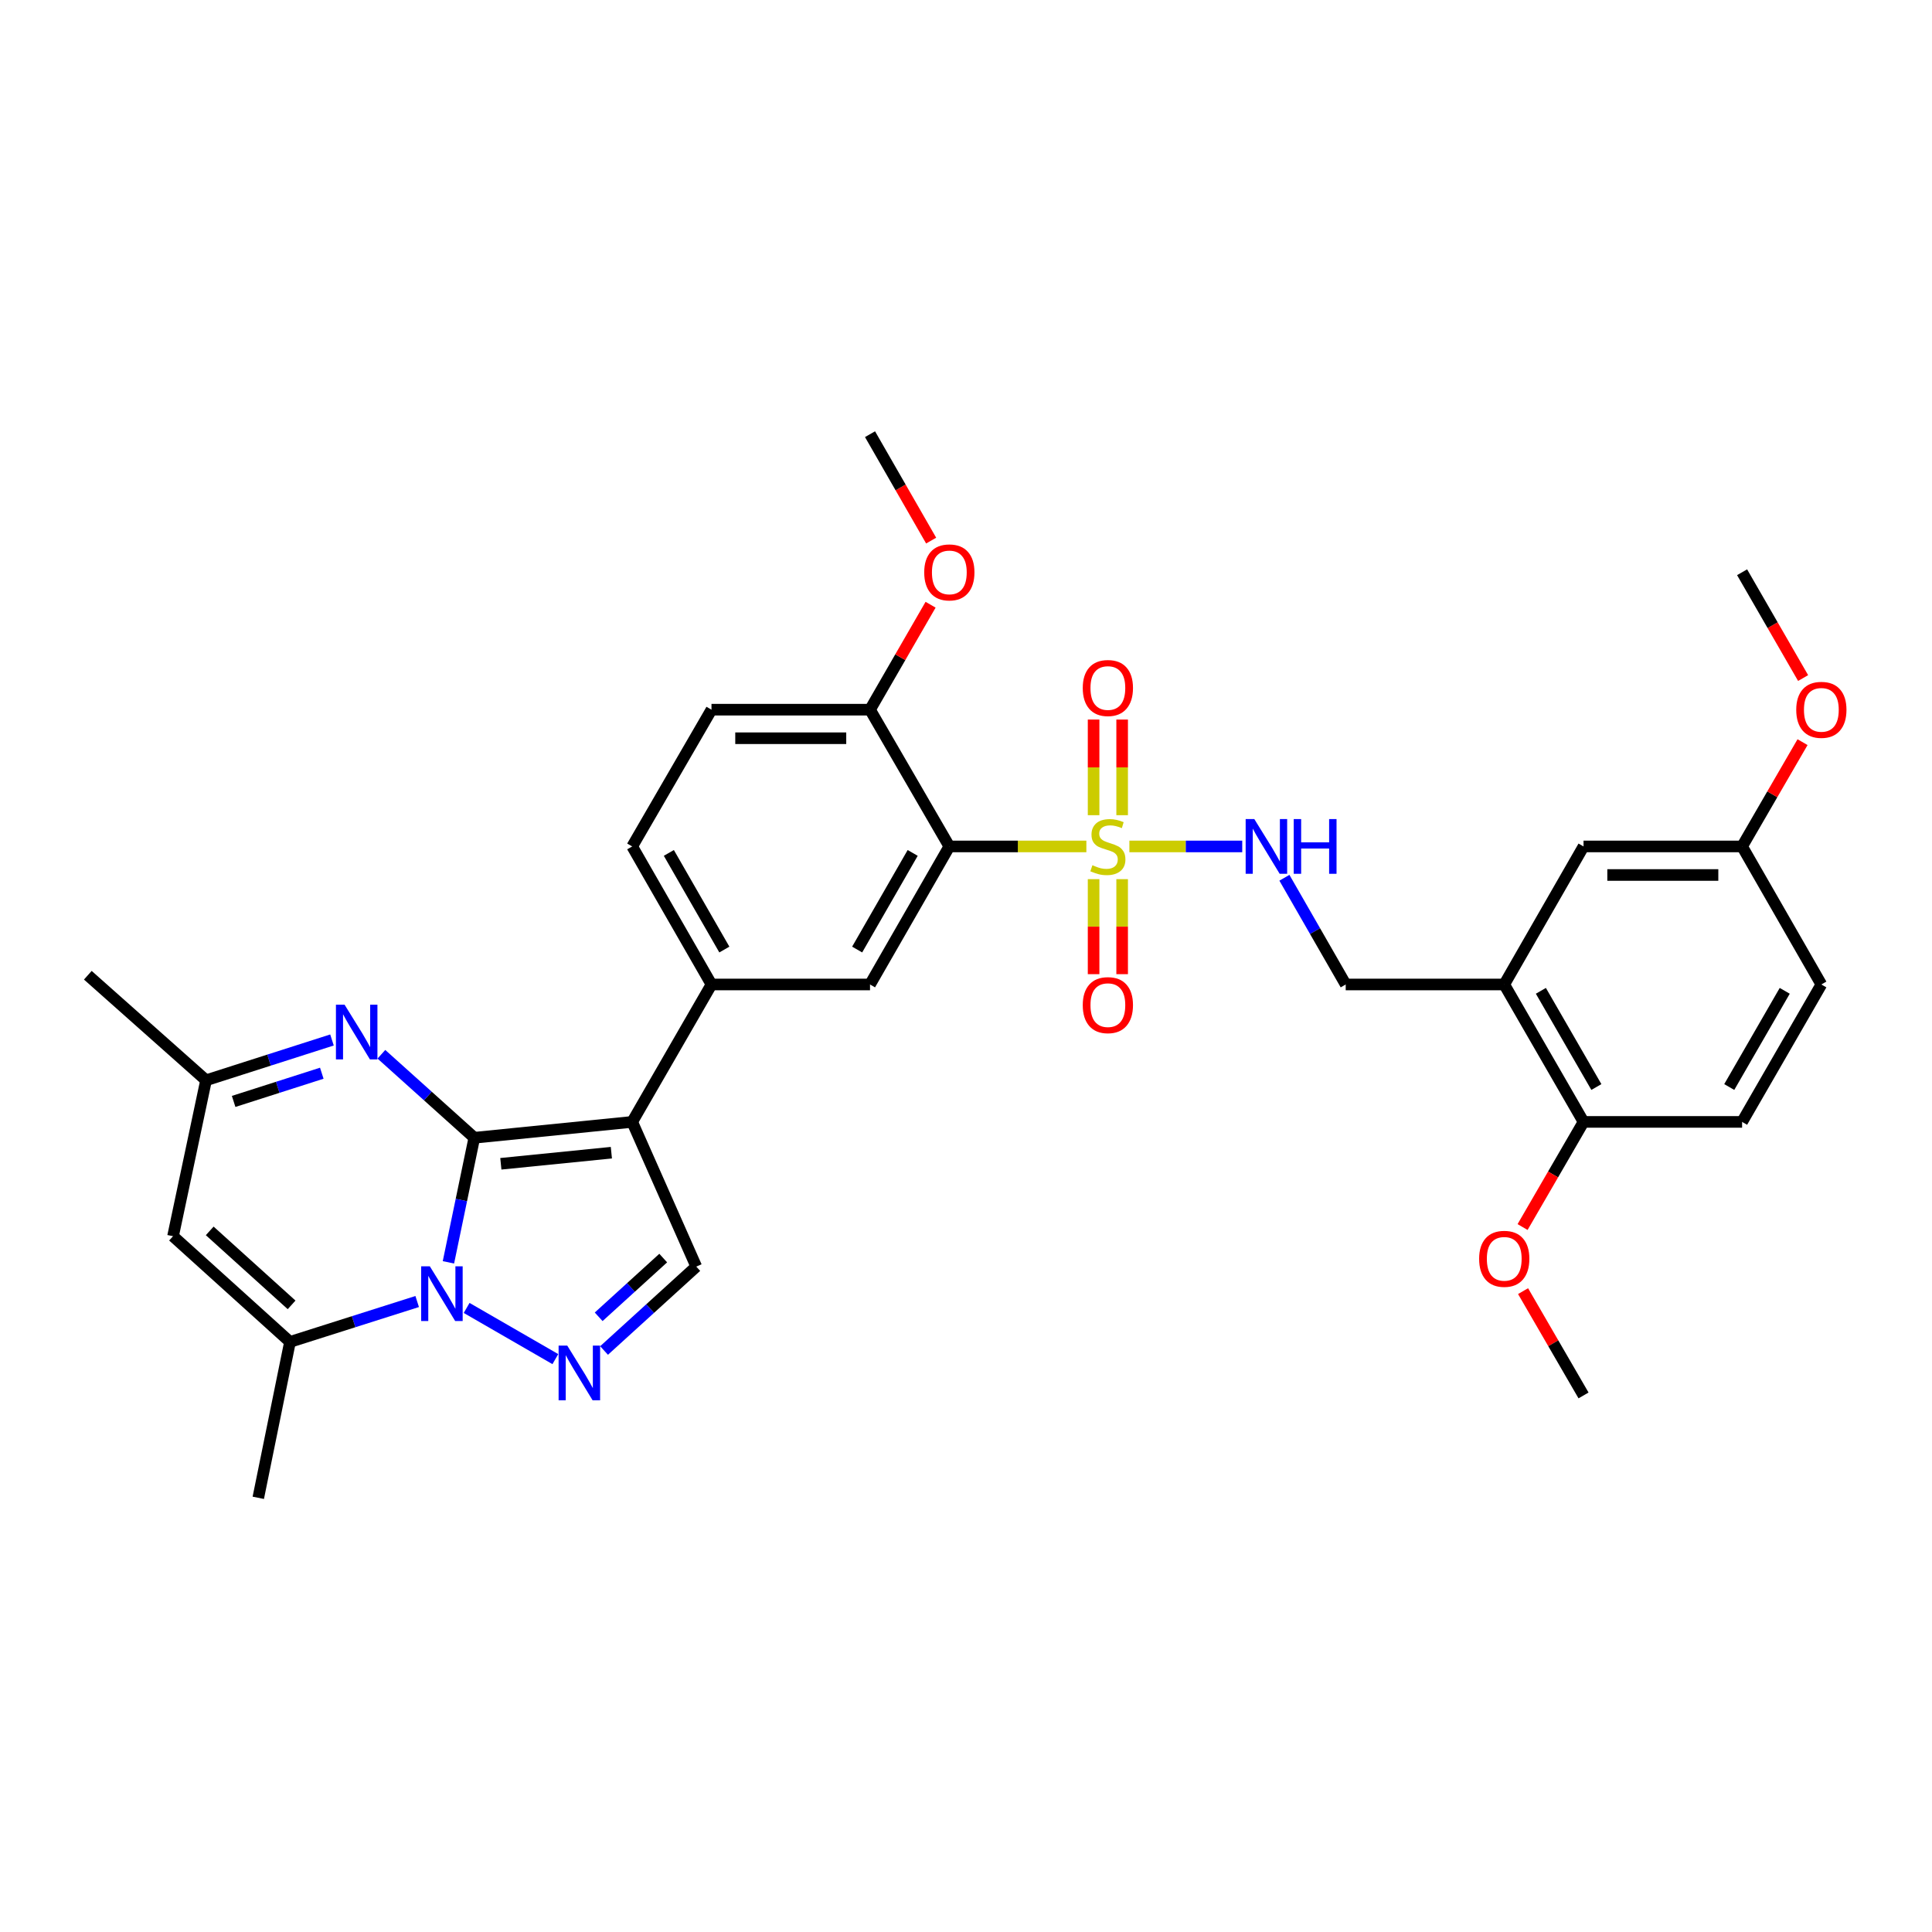 <?xml version='1.0' encoding='iso-8859-1'?>
<svg version='1.1' baseProfile='full'
              xmlns='http://www.w3.org/2000/svg'
                      xmlns:rdkit='http://www.rdkit.org/xml'
                      xmlns:xlink='http://www.w3.org/1999/xlink'
                  xml:space='preserve'
width='1000px' height='1000px' viewBox='0 0 1000 1000'>
<!-- END OF HEADER -->
<rect style='opacity:1.0;fill:#FFFFFF;stroke:none' width='1000' height='1000' x='0' y='0'> </rect>
<path class='bond-0' d='M 245.502,588.898 L 238.804,621.14' style='fill:none;fill-rule:evenodd;stroke:#000000;stroke-width:6px;stroke-linecap:butt;stroke-linejoin:miter;stroke-opacity:1' />
<path class='bond-0' d='M 238.804,621.14 L 232.106,653.381' style='fill:none;fill-rule:evenodd;stroke:#0000FF;stroke-width:6px;stroke-linecap:butt;stroke-linejoin:miter;stroke-opacity:1' />
<path class='bond-1' d='M 245.502,588.898 L 327.224,580.696' style='fill:none;fill-rule:evenodd;stroke:#000000;stroke-width:6px;stroke-linecap:butt;stroke-linejoin:miter;stroke-opacity:1' />
<path class='bond-1' d='M 259.236,602.373 L 316.442,596.632' style='fill:none;fill-rule:evenodd;stroke:#000000;stroke-width:6px;stroke-linecap:butt;stroke-linejoin:miter;stroke-opacity:1' />
<path class='bond-5' d='M 245.502,588.898 L 221.454,567.292' style='fill:none;fill-rule:evenodd;stroke:#000000;stroke-width:6px;stroke-linecap:butt;stroke-linejoin:miter;stroke-opacity:1' />
<path class='bond-5' d='M 221.454,567.292 L 197.405,545.686' style='fill:none;fill-rule:evenodd;stroke:#0000FF;stroke-width:6px;stroke-linecap:butt;stroke-linejoin:miter;stroke-opacity:1' />
<path class='bond-3' d='M 241.529,676.984 L 287.45,703.479' style='fill:none;fill-rule:evenodd;stroke:#0000FF;stroke-width:6px;stroke-linecap:butt;stroke-linejoin:miter;stroke-opacity:1' />
<path class='bond-6' d='M 215.933,673.667 L 183.017,684.119' style='fill:none;fill-rule:evenodd;stroke:#0000FF;stroke-width:6px;stroke-linecap:butt;stroke-linejoin:miter;stroke-opacity:1' />
<path class='bond-6' d='M 183.017,684.119 L 150.101,694.571' style='fill:none;fill-rule:evenodd;stroke:#000000;stroke-width:6px;stroke-linecap:butt;stroke-linejoin:miter;stroke-opacity:1' />
<path class='bond-7' d='M 327.224,580.696 L 360.387,655.594' style='fill:none;fill-rule:evenodd;stroke:#000000;stroke-width:6px;stroke-linecap:butt;stroke-linejoin:miter;stroke-opacity:1' />
<path class='bond-8' d='M 327.224,580.696 L 368.262,509.566' style='fill:none;fill-rule:evenodd;stroke:#000000;stroke-width:6px;stroke-linecap:butt;stroke-linejoin:miter;stroke-opacity:1' />
<path class='bond-2' d='M 562.301,438.115 L 526.838,438.115' style='fill:none;fill-rule:evenodd;stroke:#CCCC00;stroke-width:6px;stroke-linecap:butt;stroke-linejoin:miter;stroke-opacity:1' />
<path class='bond-2' d='M 526.838,438.115 L 491.374,438.115' style='fill:none;fill-rule:evenodd;stroke:#000000;stroke-width:6px;stroke-linecap:butt;stroke-linejoin:miter;stroke-opacity:1' />
<path class='bond-11' d='M 584.564,438.115 L 613.771,438.115' style='fill:none;fill-rule:evenodd;stroke:#CCCC00;stroke-width:6px;stroke-linecap:butt;stroke-linejoin:miter;stroke-opacity:1' />
<path class='bond-11' d='M 613.771,438.115 L 642.978,438.115' style='fill:none;fill-rule:evenodd;stroke:#0000FF;stroke-width:6px;stroke-linecap:butt;stroke-linejoin:miter;stroke-opacity:1' />
<path class='bond-14' d='M 580.822,421.943 L 580.822,397.192' style='fill:none;fill-rule:evenodd;stroke:#CCCC00;stroke-width:6px;stroke-linecap:butt;stroke-linejoin:miter;stroke-opacity:1' />
<path class='bond-14' d='M 580.822,397.192 L 580.822,372.44' style='fill:none;fill-rule:evenodd;stroke:#FF0000;stroke-width:6px;stroke-linecap:butt;stroke-linejoin:miter;stroke-opacity:1' />
<path class='bond-14' d='M 566.043,421.943 L 566.043,397.192' style='fill:none;fill-rule:evenodd;stroke:#CCCC00;stroke-width:6px;stroke-linecap:butt;stroke-linejoin:miter;stroke-opacity:1' />
<path class='bond-14' d='M 566.043,397.192 L 566.043,372.44' style='fill:none;fill-rule:evenodd;stroke:#FF0000;stroke-width:6px;stroke-linecap:butt;stroke-linejoin:miter;stroke-opacity:1' />
<path class='bond-15' d='M 566.043,455.047 L 566.043,479.636' style='fill:none;fill-rule:evenodd;stroke:#CCCC00;stroke-width:6px;stroke-linecap:butt;stroke-linejoin:miter;stroke-opacity:1' />
<path class='bond-15' d='M 566.043,479.636 L 566.043,504.226' style='fill:none;fill-rule:evenodd;stroke:#FF0000;stroke-width:6px;stroke-linecap:butt;stroke-linejoin:miter;stroke-opacity:1' />
<path class='bond-15' d='M 580.822,455.047 L 580.822,479.636' style='fill:none;fill-rule:evenodd;stroke:#CCCC00;stroke-width:6px;stroke-linecap:butt;stroke-linejoin:miter;stroke-opacity:1' />
<path class='bond-15' d='M 580.822,479.636 L 580.822,504.226' style='fill:none;fill-rule:evenodd;stroke:#FF0000;stroke-width:6px;stroke-linecap:butt;stroke-linejoin:miter;stroke-opacity:1' />
<path class='bond-33' d='M 312.659,699.016 L 336.523,677.305' style='fill:none;fill-rule:evenodd;stroke:#0000FF;stroke-width:6px;stroke-linecap:butt;stroke-linejoin:miter;stroke-opacity:1' />
<path class='bond-33' d='M 336.523,677.305 L 360.387,655.594' style='fill:none;fill-rule:evenodd;stroke:#000000;stroke-width:6px;stroke-linecap:butt;stroke-linejoin:miter;stroke-opacity:1' />
<path class='bond-33' d='M 309.873,681.571 L 326.578,666.373' style='fill:none;fill-rule:evenodd;stroke:#0000FF;stroke-width:6px;stroke-linecap:butt;stroke-linejoin:miter;stroke-opacity:1' />
<path class='bond-33' d='M 326.578,666.373 L 343.282,651.175' style='fill:none;fill-rule:evenodd;stroke:#000000;stroke-width:6px;stroke-linecap:butt;stroke-linejoin:miter;stroke-opacity:1' />
<path class='bond-4' d='M 491.374,438.115 L 450.32,509.566' style='fill:none;fill-rule:evenodd;stroke:#000000;stroke-width:6px;stroke-linecap:butt;stroke-linejoin:miter;stroke-opacity:1' />
<path class='bond-4' d='M 472.401,441.47 L 443.664,491.485' style='fill:none;fill-rule:evenodd;stroke:#000000;stroke-width:6px;stroke-linecap:butt;stroke-linejoin:miter;stroke-opacity:1' />
<path class='bond-35' d='M 491.374,438.115 L 450.32,367.33' style='fill:none;fill-rule:evenodd;stroke:#000000;stroke-width:6px;stroke-linecap:butt;stroke-linejoin:miter;stroke-opacity:1' />
<path class='bond-12' d='M 171.833,538.29 L 139.241,548.72' style='fill:none;fill-rule:evenodd;stroke:#0000FF;stroke-width:6px;stroke-linecap:butt;stroke-linejoin:miter;stroke-opacity:1' />
<path class='bond-12' d='M 139.241,548.72 L 106.65,559.151' style='fill:none;fill-rule:evenodd;stroke:#000000;stroke-width:6px;stroke-linecap:butt;stroke-linejoin:miter;stroke-opacity:1' />
<path class='bond-12' d='M 166.56,555.495 L 143.746,562.796' style='fill:none;fill-rule:evenodd;stroke:#0000FF;stroke-width:6px;stroke-linecap:butt;stroke-linejoin:miter;stroke-opacity:1' />
<path class='bond-12' d='M 143.746,562.796 L 120.932,570.098' style='fill:none;fill-rule:evenodd;stroke:#000000;stroke-width:6px;stroke-linecap:butt;stroke-linejoin:miter;stroke-opacity:1' />
<path class='bond-25' d='M 150.101,694.571 L 133.688,775.267' style='fill:none;fill-rule:evenodd;stroke:#000000;stroke-width:6px;stroke-linecap:butt;stroke-linejoin:miter;stroke-opacity:1' />
<path class='bond-34' d='M 150.101,694.571 L 89.563,639.863' style='fill:none;fill-rule:evenodd;stroke:#000000;stroke-width:6px;stroke-linecap:butt;stroke-linejoin:miter;stroke-opacity:1' />
<path class='bond-34' d='M 150.93,675.399 L 108.553,637.104' style='fill:none;fill-rule:evenodd;stroke:#000000;stroke-width:6px;stroke-linecap:butt;stroke-linejoin:miter;stroke-opacity:1' />
<path class='bond-10' d='M 368.262,509.566 L 450.32,509.566' style='fill:none;fill-rule:evenodd;stroke:#000000;stroke-width:6px;stroke-linecap:butt;stroke-linejoin:miter;stroke-opacity:1' />
<path class='bond-20' d='M 368.262,509.566 L 327.224,438.115' style='fill:none;fill-rule:evenodd;stroke:#000000;stroke-width:6px;stroke-linecap:butt;stroke-linejoin:miter;stroke-opacity:1' />
<path class='bond-20' d='M 374.922,491.487 L 346.196,441.472' style='fill:none;fill-rule:evenodd;stroke:#000000;stroke-width:6px;stroke-linecap:butt;stroke-linejoin:miter;stroke-opacity:1' />
<path class='bond-9' d='M 89.563,639.863 L 106.65,559.151' style='fill:none;fill-rule:evenodd;stroke:#000000;stroke-width:6px;stroke-linecap:butt;stroke-linejoin:miter;stroke-opacity:1' />
<path class='bond-17' d='M 664.809,454.335 L 680.673,481.95' style='fill:none;fill-rule:evenodd;stroke:#0000FF;stroke-width:6px;stroke-linecap:butt;stroke-linejoin:miter;stroke-opacity:1' />
<path class='bond-17' d='M 680.673,481.95 L 696.537,509.566' style='fill:none;fill-rule:evenodd;stroke:#000000;stroke-width:6px;stroke-linecap:butt;stroke-linejoin:miter;stroke-opacity:1' />
<path class='bond-29' d='M 106.65,559.151 L 45.455,504.779' style='fill:none;fill-rule:evenodd;stroke:#000000;stroke-width:6px;stroke-linecap:butt;stroke-linejoin:miter;stroke-opacity:1' />
<path class='bond-13' d='M 778.596,509.566 L 696.537,509.566' style='fill:none;fill-rule:evenodd;stroke:#000000;stroke-width:6px;stroke-linecap:butt;stroke-linejoin:miter;stroke-opacity:1' />
<path class='bond-18' d='M 778.596,509.566 L 819.633,580.696' style='fill:none;fill-rule:evenodd;stroke:#000000;stroke-width:6px;stroke-linecap:butt;stroke-linejoin:miter;stroke-opacity:1' />
<path class='bond-18' d='M 797.553,512.849 L 826.279,562.64' style='fill:none;fill-rule:evenodd;stroke:#000000;stroke-width:6px;stroke-linecap:butt;stroke-linejoin:miter;stroke-opacity:1' />
<path class='bond-19' d='M 778.596,509.566 L 819.633,438.115' style='fill:none;fill-rule:evenodd;stroke:#000000;stroke-width:6px;stroke-linecap:butt;stroke-linejoin:miter;stroke-opacity:1' />
<path class='bond-16' d='M 450.32,367.33 L 368.262,367.33' style='fill:none;fill-rule:evenodd;stroke:#000000;stroke-width:6px;stroke-linecap:butt;stroke-linejoin:miter;stroke-opacity:1' />
<path class='bond-16' d='M 438.011,382.11 L 380.57,382.11' style='fill:none;fill-rule:evenodd;stroke:#000000;stroke-width:6px;stroke-linecap:butt;stroke-linejoin:miter;stroke-opacity:1' />
<path class='bond-26' d='M 450.32,367.33 L 465.996,340.168' style='fill:none;fill-rule:evenodd;stroke:#000000;stroke-width:6px;stroke-linecap:butt;stroke-linejoin:miter;stroke-opacity:1' />
<path class='bond-26' d='M 465.996,340.168 L 481.671,313.005' style='fill:none;fill-rule:evenodd;stroke:#FF0000;stroke-width:6px;stroke-linecap:butt;stroke-linejoin:miter;stroke-opacity:1' />
<path class='bond-22' d='M 819.633,580.696 L 901.708,580.696' style='fill:none;fill-rule:evenodd;stroke:#000000;stroke-width:6px;stroke-linecap:butt;stroke-linejoin:miter;stroke-opacity:1' />
<path class='bond-27' d='M 819.633,580.696 L 803.858,607.905' style='fill:none;fill-rule:evenodd;stroke:#000000;stroke-width:6px;stroke-linecap:butt;stroke-linejoin:miter;stroke-opacity:1' />
<path class='bond-27' d='M 803.858,607.905 L 788.083,635.115' style='fill:none;fill-rule:evenodd;stroke:#FF0000;stroke-width:6px;stroke-linecap:butt;stroke-linejoin:miter;stroke-opacity:1' />
<path class='bond-23' d='M 819.633,438.115 L 901.708,438.115' style='fill:none;fill-rule:evenodd;stroke:#000000;stroke-width:6px;stroke-linecap:butt;stroke-linejoin:miter;stroke-opacity:1' />
<path class='bond-23' d='M 831.944,452.895 L 889.397,452.895' style='fill:none;fill-rule:evenodd;stroke:#000000;stroke-width:6px;stroke-linecap:butt;stroke-linejoin:miter;stroke-opacity:1' />
<path class='bond-21' d='M 327.224,438.115 L 368.262,367.33' style='fill:none;fill-rule:evenodd;stroke:#000000;stroke-width:6px;stroke-linecap:butt;stroke-linejoin:miter;stroke-opacity:1' />
<path class='bond-36' d='M 901.708,580.696 L 942.729,509.566' style='fill:none;fill-rule:evenodd;stroke:#000000;stroke-width:6px;stroke-linecap:butt;stroke-linejoin:miter;stroke-opacity:1' />
<path class='bond-36' d='M 895.058,562.643 L 923.773,512.852' style='fill:none;fill-rule:evenodd;stroke:#000000;stroke-width:6px;stroke-linecap:butt;stroke-linejoin:miter;stroke-opacity:1' />
<path class='bond-24' d='M 901.708,438.115 L 942.729,509.566' style='fill:none;fill-rule:evenodd;stroke:#000000;stroke-width:6px;stroke-linecap:butt;stroke-linejoin:miter;stroke-opacity:1' />
<path class='bond-28' d='M 901.708,438.115 L 917.349,411.125' style='fill:none;fill-rule:evenodd;stroke:#000000;stroke-width:6px;stroke-linecap:butt;stroke-linejoin:miter;stroke-opacity:1' />
<path class='bond-28' d='M 917.349,411.125 L 932.99,384.135' style='fill:none;fill-rule:evenodd;stroke:#FF0000;stroke-width:6px;stroke-linecap:butt;stroke-linejoin:miter;stroke-opacity:1' />
<path class='bond-30' d='M 481.963,279.812 L 466.142,252.272' style='fill:none;fill-rule:evenodd;stroke:#FF0000;stroke-width:6px;stroke-linecap:butt;stroke-linejoin:miter;stroke-opacity:1' />
<path class='bond-30' d='M 466.142,252.272 L 450.32,224.733' style='fill:none;fill-rule:evenodd;stroke:#000000;stroke-width:6px;stroke-linecap:butt;stroke-linejoin:miter;stroke-opacity:1' />
<path class='bond-31' d='M 788.338,668.286 L 803.985,695.28' style='fill:none;fill-rule:evenodd;stroke:#FF0000;stroke-width:6px;stroke-linecap:butt;stroke-linejoin:miter;stroke-opacity:1' />
<path class='bond-31' d='M 803.985,695.28 L 819.633,722.274' style='fill:none;fill-rule:evenodd;stroke:#000000;stroke-width:6px;stroke-linecap:butt;stroke-linejoin:miter;stroke-opacity:1' />
<path class='bond-32' d='M 933.288,350.957 L 917.498,323.575' style='fill:none;fill-rule:evenodd;stroke:#FF0000;stroke-width:6px;stroke-linecap:butt;stroke-linejoin:miter;stroke-opacity:1' />
<path class='bond-32' d='M 917.498,323.575 L 901.708,296.192' style='fill:none;fill-rule:evenodd;stroke:#000000;stroke-width:6px;stroke-linecap:butt;stroke-linejoin:miter;stroke-opacity:1' />
<path  class='atom-1' d='M 222.476 655.442
L 231.756 670.442
Q 232.676 671.922, 234.156 674.602
Q 235.636 677.282, 235.716 677.442
L 235.716 655.442
L 239.476 655.442
L 239.476 683.762
L 235.596 683.762
L 225.636 667.362
Q 224.476 665.442, 223.236 663.242
Q 222.036 661.042, 221.676 660.362
L 221.676 683.762
L 217.996 683.762
L 217.996 655.442
L 222.476 655.442
' fill='#0000FF'/>
<path  class='atom-3' d='M 565.433 447.835
Q 565.753 447.955, 567.073 448.515
Q 568.393 449.075, 569.833 449.435
Q 571.313 449.755, 572.753 449.755
Q 575.433 449.755, 576.993 448.475
Q 578.553 447.155, 578.553 444.875
Q 578.553 443.315, 577.753 442.355
Q 576.993 441.395, 575.793 440.875
Q 574.593 440.355, 572.593 439.755
Q 570.073 438.995, 568.553 438.275
Q 567.073 437.555, 565.993 436.035
Q 564.953 434.515, 564.953 431.955
Q 564.953 428.395, 567.353 426.195
Q 569.793 423.995, 574.593 423.995
Q 577.873 423.995, 581.593 425.555
L 580.673 428.635
Q 577.273 427.235, 574.713 427.235
Q 571.953 427.235, 570.433 428.395
Q 568.913 429.515, 568.953 431.475
Q 568.953 432.995, 569.713 433.915
Q 570.513 434.835, 571.633 435.355
Q 572.793 435.875, 574.713 436.475
Q 577.273 437.275, 578.793 438.075
Q 580.313 438.875, 581.393 440.515
Q 582.513 442.115, 582.513 444.875
Q 582.513 448.795, 579.873 450.915
Q 577.273 452.995, 572.913 452.995
Q 570.393 452.995, 568.473 452.435
Q 566.593 451.915, 564.353 450.995
L 565.433 447.835
' fill='#CCCC00'/>
<path  class='atom-4' d='M 293.614 696.488
L 302.894 711.488
Q 303.814 712.968, 305.294 715.648
Q 306.774 718.328, 306.854 718.488
L 306.854 696.488
L 310.614 696.488
L 310.614 724.808
L 306.734 724.808
L 296.774 708.408
Q 295.614 706.488, 294.374 704.288
Q 293.174 702.088, 292.814 701.408
L 292.814 724.808
L 289.134 724.808
L 289.134 696.488
L 293.614 696.488
' fill='#0000FF'/>
<path  class='atom-6' d='M 178.359 520.038
L 187.639 535.038
Q 188.559 536.518, 190.039 539.198
Q 191.519 541.878, 191.599 542.038
L 191.599 520.038
L 195.359 520.038
L 195.359 548.358
L 191.479 548.358
L 181.519 531.958
Q 180.359 530.038, 179.119 527.838
Q 177.919 525.638, 177.559 524.958
L 177.559 548.358
L 173.879 548.358
L 173.879 520.038
L 178.359 520.038
' fill='#0000FF'/>
<path  class='atom-12' d='M 649.231 423.955
L 658.511 438.955
Q 659.431 440.435, 660.911 443.115
Q 662.391 445.795, 662.471 445.955
L 662.471 423.955
L 666.231 423.955
L 666.231 452.275
L 662.351 452.275
L 652.391 435.875
Q 651.231 433.955, 649.991 431.755
Q 648.791 429.555, 648.431 428.875
L 648.431 452.275
L 644.751 452.275
L 644.751 423.955
L 649.231 423.955
' fill='#0000FF'/>
<path  class='atom-12' d='M 669.631 423.955
L 673.471 423.955
L 673.471 435.995
L 687.951 435.995
L 687.951 423.955
L 691.791 423.955
L 691.791 452.275
L 687.951 452.275
L 687.951 439.195
L 673.471 439.195
L 673.471 452.275
L 669.631 452.275
L 669.631 423.955
' fill='#0000FF'/>
<path  class='atom-15' d='M 560.433 356.112
Q 560.433 349.312, 563.793 345.512
Q 567.153 341.712, 573.433 341.712
Q 579.713 341.712, 583.073 345.512
Q 586.433 349.312, 586.433 356.112
Q 586.433 362.992, 583.033 366.912
Q 579.633 370.792, 573.433 370.792
Q 567.193 370.792, 563.793 366.912
Q 560.433 363.032, 560.433 356.112
M 573.433 367.592
Q 577.753 367.592, 580.073 364.712
Q 582.433 361.792, 582.433 356.112
Q 582.433 350.552, 580.073 347.752
Q 577.753 344.912, 573.433 344.912
Q 569.113 344.912, 566.753 347.712
Q 564.433 350.512, 564.433 356.112
Q 564.433 361.832, 566.753 364.712
Q 569.113 367.592, 573.433 367.592
' fill='#FF0000'/>
<path  class='atom-16' d='M 560.433 520.254
Q 560.433 513.454, 563.793 509.654
Q 567.153 505.854, 573.433 505.854
Q 579.713 505.854, 583.073 509.654
Q 586.433 513.454, 586.433 520.254
Q 586.433 527.134, 583.033 531.054
Q 579.633 534.934, 573.433 534.934
Q 567.193 534.934, 563.793 531.054
Q 560.433 527.174, 560.433 520.254
M 573.433 531.734
Q 577.753 531.734, 580.073 528.854
Q 582.433 525.934, 582.433 520.254
Q 582.433 514.694, 580.073 511.894
Q 577.753 509.054, 573.433 509.054
Q 569.113 509.054, 566.753 511.854
Q 564.433 514.654, 564.433 520.254
Q 564.433 525.974, 566.753 528.854
Q 569.113 531.734, 573.433 531.734
' fill='#FF0000'/>
<path  class='atom-27' d='M 478.374 296.272
Q 478.374 289.472, 481.734 285.672
Q 485.094 281.872, 491.374 281.872
Q 497.654 281.872, 501.014 285.672
Q 504.374 289.472, 504.374 296.272
Q 504.374 303.152, 500.974 307.072
Q 497.574 310.952, 491.374 310.952
Q 485.134 310.952, 481.734 307.072
Q 478.374 303.192, 478.374 296.272
M 491.374 307.752
Q 495.694 307.752, 498.014 304.872
Q 500.374 301.952, 500.374 296.272
Q 500.374 290.712, 498.014 287.912
Q 495.694 285.072, 491.374 285.072
Q 487.054 285.072, 484.694 287.872
Q 482.374 290.672, 482.374 296.272
Q 482.374 301.992, 484.694 304.872
Q 487.054 307.752, 491.374 307.752
' fill='#FF0000'/>
<path  class='atom-28' d='M 765.596 651.561
Q 765.596 644.761, 768.956 640.961
Q 772.316 637.161, 778.596 637.161
Q 784.876 637.161, 788.236 640.961
Q 791.596 644.761, 791.596 651.561
Q 791.596 658.441, 788.196 662.361
Q 784.796 666.241, 778.596 666.241
Q 772.356 666.241, 768.956 662.361
Q 765.596 658.481, 765.596 651.561
M 778.596 663.041
Q 782.916 663.041, 785.236 660.161
Q 787.596 657.241, 787.596 651.561
Q 787.596 646.001, 785.236 643.201
Q 782.916 640.361, 778.596 640.361
Q 774.276 640.361, 771.916 643.161
Q 769.596 645.961, 769.596 651.561
Q 769.596 657.281, 771.916 660.161
Q 774.276 663.041, 778.596 663.041
' fill='#FF0000'/>
<path  class='atom-29' d='M 929.729 367.41
Q 929.729 360.61, 933.089 356.81
Q 936.449 353.01, 942.729 353.01
Q 949.009 353.01, 952.369 356.81
Q 955.729 360.61, 955.729 367.41
Q 955.729 374.29, 952.329 378.21
Q 948.929 382.09, 942.729 382.09
Q 936.489 382.09, 933.089 378.21
Q 929.729 374.33, 929.729 367.41
M 942.729 378.89
Q 947.049 378.89, 949.369 376.01
Q 951.729 373.09, 951.729 367.41
Q 951.729 361.85, 949.369 359.05
Q 947.049 356.21, 942.729 356.21
Q 938.409 356.21, 936.049 359.01
Q 933.729 361.81, 933.729 367.41
Q 933.729 373.13, 936.049 376.01
Q 938.409 378.89, 942.729 378.89
' fill='#FF0000'/>
</svg>
